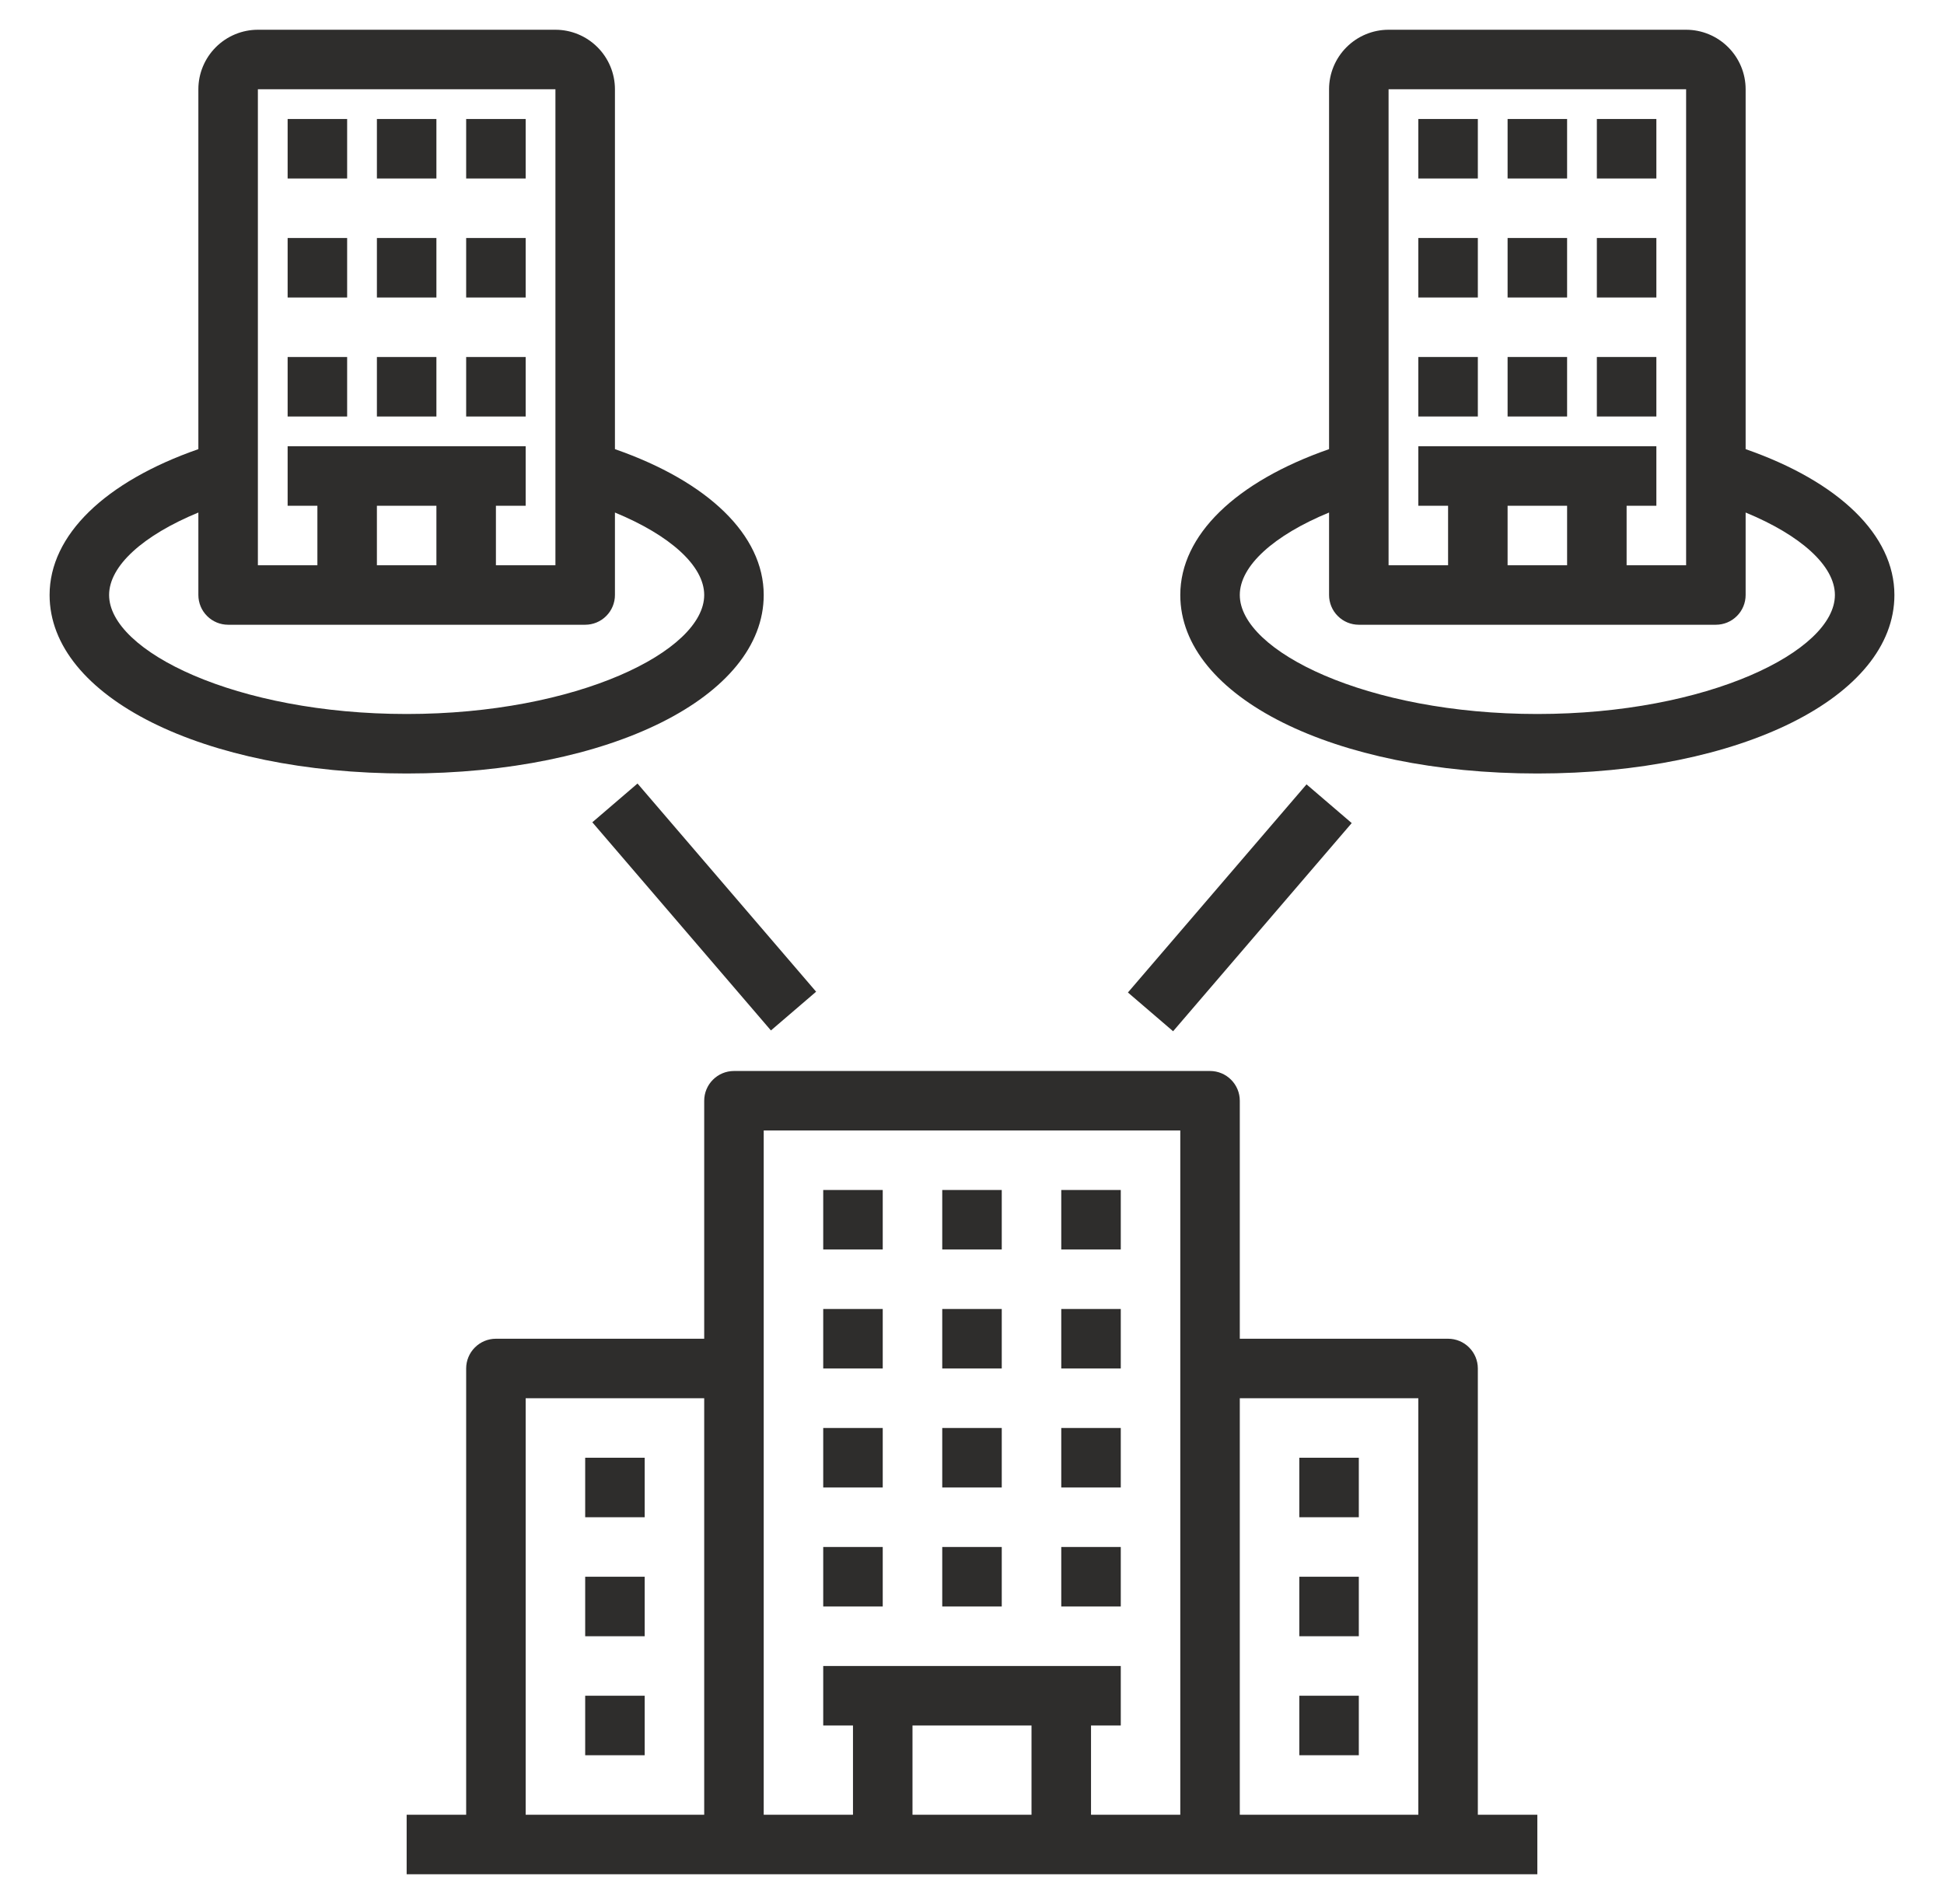 <svg width="49" height="48" viewBox="0 0 49 48" fill="none" xmlns="http://www.w3.org/2000/svg">
<path d="M20.75 33H22.25V34.5H20.75V33ZM26.75 33H28.25V34.5H26.75V33ZM23.75 33H25.25V34.5H23.75V33ZM20.75 30H22.25V31.5H20.75V30ZM26.75 30H28.25V31.5H26.75V30ZM23.75 30H25.25V31.5H23.75V30ZM23.75 36H25.25V37.5H23.75V36ZM23.75 39H25.25V40.5H23.75V39ZM20.75 36H22.25V37.5H20.75V36ZM26.75 36H28.25V37.5H26.75V36ZM20.75 39H22.25V40.5H20.75V39ZM26.75 39H28.25V40.5H26.75V39Z" fill="#2E2D2C"/>
<path d="M36.5 33.75H31.25V27.75C31.25 27.551 31.171 27.36 31.03 27.22C30.89 27.079 30.699 27 30.5 27H18.5C18.301 27 18.11 27.079 17.97 27.22C17.829 27.36 17.75 27.551 17.75 27.75V33.75H12.5C12.301 33.75 12.11 33.829 11.97 33.97C11.829 34.11 11.75 34.301 11.75 34.5V45.75H10.25V47.25H38.75V45.75H37.25V34.5C37.25 34.301 37.171 34.11 37.03 33.97C36.89 33.829 36.699 33.75 36.5 33.75ZM35.75 35.25V45.75H31.25V35.25H35.75ZM29.75 28.5V45.75H27.5V43.5H28.25V42H20.75V43.5H21.5V45.75H19.25V28.5H29.75ZM26 43.5V45.75H23V43.5H26ZM13.25 35.25H17.75V45.75H13.25V35.25Z" fill="#2E2D2C"/>
<path d="M32.75 36.75H34.25V38.25H32.75V36.75ZM32.75 39.75H34.25V41.25H32.75V39.75ZM32.75 42.75H34.25V44.25H32.75V42.75ZM14.75 36.75H16.25V38.25H14.75V36.75ZM14.75 39.75H16.25V41.25H14.75V39.75ZM14.75 42.75H16.25V44.25H14.75V42.75ZM35.75 3H37.25V4.5H35.75V3ZM38 3H39.5V4.5H38V3ZM40.25 3H41.75V4.5H40.25V3ZM35.75 6H37.25V7.5H35.75V6ZM38 6H39.5V7.5H38V6ZM40.25 6H41.75V7.5H40.25V6ZM35.75 9H37.25V10.5H35.75V9ZM38 9H39.5V10.5H38V9ZM40.25 9H41.75V10.5H40.25V9Z" fill="#2E2D2C"/>
<path d="M44 11.323V2.25C44 1.852 43.841 1.471 43.56 1.19C43.279 0.909 42.898 0.75 42.5 0.75H35C34.602 0.75 34.221 0.909 33.94 1.19C33.659 1.471 33.5 1.852 33.5 2.25V11.323C31.148 12.143 29.75 13.49 29.75 15C29.75 17.565 33.619 19.5 38.75 19.5C43.881 19.5 47.75 17.565 47.75 15C47.75 13.49 46.352 12.143 44 11.323ZM35 2.25H42.5V14.25H41V12.75H41.75V11.25H35.75V12.75H36.5V14.25H35V2.25ZM39.5 12.75V14.25H38V12.75H39.5ZM38.75 18C34.457 18 31.25 16.416 31.25 15C31.25 14.264 32.112 13.493 33.5 12.921V15C33.5 15.199 33.579 15.39 33.72 15.53C33.86 15.671 34.051 15.75 34.25 15.75H43.25C43.449 15.75 43.64 15.671 43.78 15.53C43.921 15.39 44 15.199 44 15V12.921C45.388 13.493 46.25 14.264 46.25 15C46.25 16.416 43.043 18 38.75 18ZM7.25 3H8.75V4.5H7.25V3ZM9.5 3H11V4.5H9.5V3ZM11.75 3H13.25V4.5H11.75V3ZM7.25 6H8.75V7.5H7.25V6ZM9.5 6H11V7.5H9.5V6ZM11.75 6H13.25V7.5H11.75V6ZM7.25 9H8.75V10.5H7.25V9ZM9.5 9H11V10.5H9.5V9ZM11.75 9H13.25V10.5H11.75V9Z" fill="#2E2D2C"/>
<path d="M10.25 19.5C15.381 19.5 19.25 17.565 19.25 15C19.25 13.49 17.852 12.143 15.5 11.323V2.25C15.5 1.852 15.341 1.471 15.06 1.19C14.779 0.909 14.398 0.75 14 0.75H6.5C6.102 0.75 5.721 0.909 5.44 1.19C5.159 1.471 5 1.852 5 2.25V11.323C2.648 12.143 1.25 13.49 1.25 15C1.25 17.565 5.119 19.5 10.25 19.5ZM6.5 2.25H14V14.25H12.5V12.75H13.25V11.25H7.25V12.75H8V14.25H6.5V2.25ZM11 12.75V14.25H9.5V12.75H11ZM5 12.921V15C5 15.199 5.079 15.39 5.22 15.53C5.36 15.671 5.551 15.75 5.75 15.75H14.75C14.949 15.75 15.14 15.671 15.28 15.53C15.421 15.39 15.5 15.199 15.5 15V12.921C16.887 13.493 17.75 14.264 17.75 15C17.75 16.416 14.543 18 10.25 18C5.957 18 2.75 16.416 2.75 15C2.75 14.264 3.612 13.493 5 12.921ZM14.93 20.73L16.069 19.753L20.571 25.001L19.432 25.978L14.93 20.73ZM28.43 25.021L32.932 19.774L34.071 20.75L29.569 25.998L28.43 25.021Z" fill="#2E2D2C"/>
</svg>
